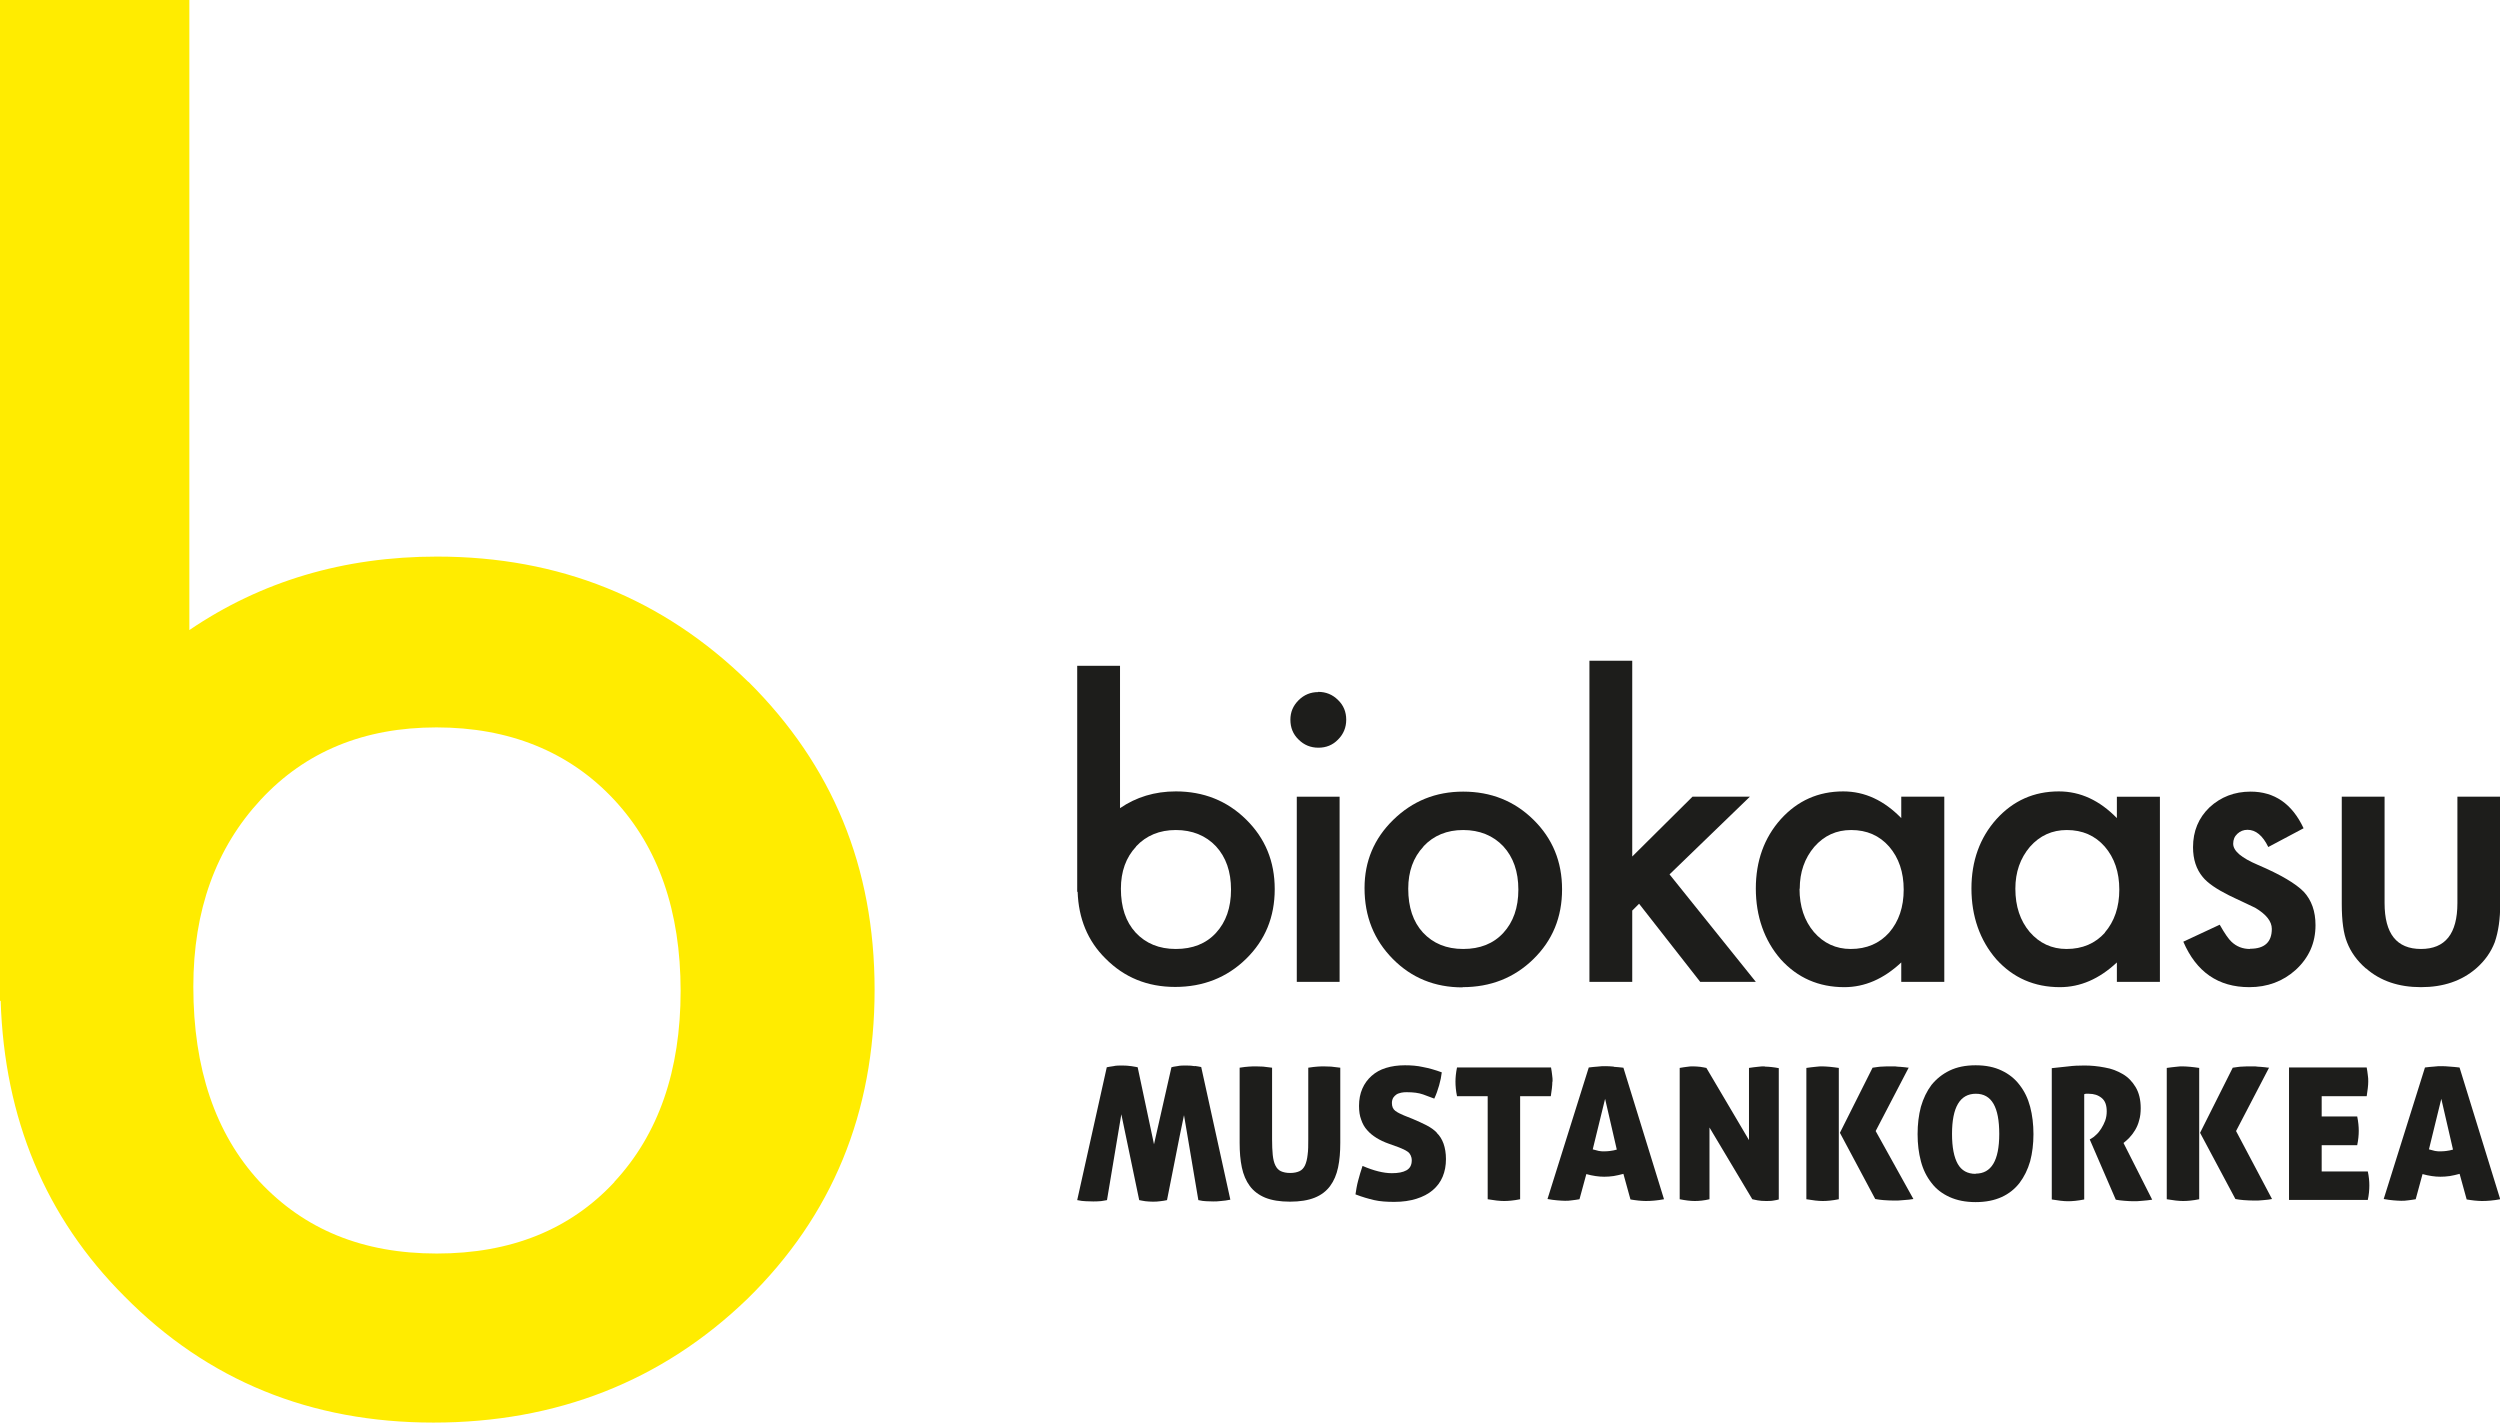 <?xml version="1.0" encoding="UTF-8"?> <svg xmlns="http://www.w3.org/2000/svg" id="Kuvakkeet" viewBox="0 0 113.28 64.47"><defs><style> .cls-1 { fill: #ffec00; } .cls-2 { fill: #1d1d1b; } </style></defs><path class="cls-1" d="m33.91,30.9c-3.87-3.79-8.57-5.68-14.11-5.68-4.23,0-7.97,1.12-11.22,3.33V0H0v44.55s0,0,0,0c0,0,0,0,0,0v.8h.03c.17,5.34,2.03,9.81,5.61,13.39,3.76,3.81,8.43,5.72,14,5.72s10.36-1.87,14.23-5.61c3.84-3.76,5.76-8.43,5.76-14s-1.91-10.17-5.72-13.96Zm-6.07,22.66c-2.01,2.16-4.69,3.24-8.05,3.24s-6.01-1.09-8.05-3.28c-1.98-2.16-2.98-5.1-2.98-8.81,0-3.46,1.02-6.28,3.05-8.47,2.03-2.19,4.69-3.28,7.97-3.28s6.01,1.09,8.05,3.28c2.01,2.16,3.01,5.05,3.01,8.66s-1,6.5-3.01,8.66Z"></path><g><rect class="cls-2" x="58.76" y="36.1" width="1.94" height="8.39"></rect><path class="cls-2" d="m59.73,31.36c-.34,0-.64.12-.89.37-.25.25-.37.54-.37.88,0,.36.12.66.37.9.25.25.55.37.9.37s.65-.12.89-.37c.25-.25.37-.55.37-.9s-.12-.65-.37-.89c-.25-.25-.55-.37-.9-.37Z"></path><path class="cls-2" d="m66.27,44.73c1.27,0,2.34-.42,3.21-1.27.87-.85,1.3-1.9,1.3-3.16s-.43-2.3-1.29-3.15c-.87-.86-1.94-1.28-3.19-1.28s-2.3.43-3.17,1.28c-.87.85-1.3,1.88-1.3,3.09,0,1.29.43,2.35,1.28,3.21.85.86,1.9,1.29,3.16,1.29Zm-1.77-6.38c.46-.49,1.06-.74,1.8-.74s1.36.25,1.82.74c.45.49.68,1.14.68,1.96s-.23,1.47-.68,1.96c-.45.49-1.06.73-1.82.73s-1.36-.25-1.82-.74c-.45-.49-.67-1.15-.67-1.99,0-.78.23-1.42.69-1.91Z"></path><path class="cls-2" d="m48.81,40.23v.18h.02c.04,1.2.45,2.22,1.26,3.02.85.86,1.9,1.29,3.16,1.29s2.34-.42,3.21-1.27c.87-.85,1.3-1.9,1.3-3.16s-.43-2.3-1.29-3.15c-.87-.86-1.94-1.28-3.19-1.28-.96,0-1.8.26-2.53.76v-6.45h-1.94v10.06s0,0,0,0,0,0,0,0Zm2.67-1.88c.46-.49,1.06-.74,1.8-.74s1.36.25,1.82.74c.45.49.68,1.14.68,1.96s-.23,1.47-.68,1.96c-.45.49-1.06.73-1.82.73s-1.36-.25-1.82-.74c-.45-.49-.67-1.15-.67-1.99,0-.78.23-1.42.69-1.91Z"></path><polygon class="cls-2" points="73.96 41.26 74.27 40.95 77.04 44.49 79.56 44.49 75.65 39.62 79.29 36.1 76.69 36.1 73.96 38.81 73.96 29.94 72.02 29.94 72.02 44.49 73.96 44.49 73.96 41.26"></polygon><path class="cls-2" d="m86.15,43.61v.88h1.95v-8.39h-1.95v.97c-.78-.8-1.65-1.21-2.63-1.21-1.13,0-2.07.42-2.83,1.26-.75.84-1.13,1.89-1.13,3.14s.38,2.35,1.13,3.21c.76.84,1.72,1.26,2.88,1.26.92,0,1.78-.37,2.58-1.12Zm-4.6-3.34c0-.75.22-1.38.66-1.9.45-.51,1-.76,1.67-.76.71,0,1.28.25,1.72.75.44.51.66,1.16.66,1.95s-.22,1.44-.66,1.95c-.44.49-1.02.74-1.74.74-.67,0-1.23-.26-1.67-.77-.43-.51-.65-1.16-.65-1.96Z"></path><path class="cls-2" d="m95.92,37.07c-.78-.8-1.65-1.21-2.63-1.21-1.13,0-2.07.42-2.83,1.26-.75.84-1.13,1.89-1.13,3.14s.38,2.35,1.13,3.21c.76.84,1.72,1.26,2.88,1.26.92,0,1.78-.37,2.58-1.12v.88h1.95v-8.39h-1.95v.97Zm-.54,5.19c-.44.49-1.02.74-1.74.74-.67,0-1.23-.26-1.67-.77-.43-.51-.65-1.16-.65-1.96,0-.75.22-1.38.66-1.9.45-.51,1.01-.76,1.67-.76.71,0,1.28.25,1.72.75.44.51.66,1.16.66,1.95s-.22,1.44-.66,1.95Z"></path><path class="cls-2" d="m101.95,43c-.33,0-.61-.11-.84-.33-.12-.11-.3-.36-.53-.77l-1.65.77c.59,1.37,1.58,2.06,2.99,2.06.82,0,1.52-.26,2.1-.78.6-.55.9-1.22.9-2.03,0-.63-.18-1.13-.53-1.51-.36-.37-1.05-.78-2.08-1.22-.75-.32-1.12-.63-1.12-.96,0-.18.06-.33.19-.45.13-.12.28-.18.46-.18.37,0,.69.26.94.78l1.6-.85c-.52-1.11-1.32-1.66-2.4-1.66-.73,0-1.35.24-1.86.71-.5.48-.75,1.08-.75,1.81,0,.55.15,1,.44,1.35.23.28.63.55,1.19.83.2.1.4.19.59.28.2.09.39.19.59.28.51.3.76.62.76.96,0,.6-.33.9-.98.9Z"></path><path class="cls-2" d="m107.21,43.88c.65.57,1.48.85,2.49.85s1.84-.28,2.5-.85c.4-.35.67-.74.84-1.18.17-.49.25-1.07.25-1.74v-4.86h-1.94v4.82c0,1.39-.55,2.08-1.65,2.08s-1.65-.69-1.65-2.08v-4.82h-1.94v4.86c0,.77.08,1.35.24,1.74.17.44.45.83.85,1.18Z"></path><path class="cls-2" d="m54.14,48.31c-.11-.02-.24-.03-.39-.03s-.28,0-.41.03c-.13.02-.21.03-.26.05l-.79,3.49-.74-3.49s-.14-.03-.28-.05c-.14-.02-.28-.03-.42-.03s-.28,0-.4.03c-.12.02-.22.03-.3.05l-1.34,6.02c.15.03.28.05.39.05.11,0,.22.01.33.01s.19,0,.29-.01c.09,0,.21-.03.34-.05l.65-3.89.81,3.89c.08.02.17.03.28.05.11.01.22.02.32.02.12,0,.24,0,.35-.02.11-.01.22-.03.31-.05.12-.61.25-1.25.38-1.92.13-.67.26-1.32.39-1.93l.65,3.85c.14.03.26.05.36.05s.21.01.31.01c.1,0,.22,0,.36-.02.14-.01.28-.03.42-.06l-1.32-6.01c-.08-.02-.17-.03-.29-.05Z"></path><path class="cls-2" d="m60.01,48.32c-.09,0-.2,0-.31.01s-.25.02-.42.05v3.24c0,.28,0,.51-.03.71-.02.19-.06.35-.12.48-.06.12-.14.21-.25.26-.11.05-.25.08-.42.08s-.31-.03-.42-.08c-.11-.05-.19-.14-.25-.26-.06-.12-.1-.28-.12-.48-.02-.19-.03-.43-.03-.71v-3.24c-.16-.02-.3-.04-.41-.05-.11,0-.22-.01-.31-.01-.11,0-.22,0-.33.01s-.26.02-.42.05v3.41c0,.41.03.78.1,1.11.07.33.19.61.36.84.17.23.41.41.7.53.3.12.67.18,1.12.18s.82-.06,1.12-.18c.3-.12.53-.3.7-.53.17-.23.29-.51.36-.84.07-.33.1-.7.1-1.11v-3.41c-.16-.02-.3-.04-.42-.05-.12,0-.22-.01-.33-.01Z"></path><path class="cls-2" d="m96.5,51.53c.09-.09.18-.21.25-.33s.14-.27.18-.44c.05-.16.07-.35.07-.55,0-.38-.08-.7-.23-.95-.15-.25-.34-.45-.58-.59-.24-.14-.51-.25-.82-.3-.31-.06-.61-.09-.92-.09-.26,0-.5.01-.73.04-.23.02-.48.05-.75.08v5.95c.29.05.54.08.74.08.19,0,.43-.02.73-.08v-4.77s.04-.01.07-.02c.04,0,.09,0,.14,0,.23,0,.42.06.58.19.16.13.23.33.23.61,0,.14-.02.28-.07.42-.05.13-.11.25-.18.36-.07.11-.14.2-.23.28-.08.08-.15.13-.22.17l-.07.04,1.18,2.73c.11.02.24.04.39.05.15.01.28.02.39.02.13,0,.27,0,.43-.02.16-.01.3-.03.44-.05l-1.3-2.57c.09-.07.18-.15.27-.24Z"></path><path class="cls-2" d="m102.82,48.38c-.05,0-.11-.01-.18-.02-.07,0-.14-.02-.22-.02-.07,0-.15-.01-.23-.02-.08,0-.15,0-.21,0-.13,0-.25,0-.38.01-.12,0-.27.03-.43.05l-1.48,2.95,1.6,3c.11.02.23.04.38.05.15.01.31.02.47.02.13,0,.27,0,.43-.02.16-.01.28-.03.38-.05l-1.63-3.08,1.5-2.88Z"></path><path class="cls-2" d="m98.91,48.32c-.09,0-.2,0-.32.02-.12.01-.26.03-.41.05v5.95c.29.05.54.08.74.08.19,0,.44-.02.73-.08v-5.95c-.14-.02-.28-.04-.4-.05-.13-.01-.24-.02-.34-.02Z"></path><path class="cls-2" d="m111.44,48.37c-.16-.02-.3-.03-.43-.04-.13-.01-.24-.02-.35-.02-.13,0-.25,0-.38.02-.13.01-.26.02-.4.04l-1.87,5.96c.16.03.31.05.44.06.13.01.25.02.35.02s.2,0,.31-.02c.11-.01.22-.03.35-.05l.31-1.14c.14.04.28.07.42.09.13.02.26.03.39.03.14,0,.28-.01.42-.03s.29-.06.45-.1l.32,1.16c.13.02.25.04.36.05.11.01.22.02.33.02.24,0,.52-.02.83-.08l-1.84-5.96Zm-.57,3.78c-.09.01-.18.02-.28.02-.09,0-.18,0-.26-.02-.08-.02-.17-.04-.27-.07l.56-2.29.53,2.3c-.1.03-.2.05-.29.06Z"></path><path class="cls-2" d="m65.12,51.34c-.13-.14-.29-.25-.48-.35-.19-.1-.4-.19-.63-.29l-.4-.16c-.14-.06-.27-.12-.38-.2-.11-.08-.16-.2-.16-.36,0-.09.02-.17.06-.24.04-.06.09-.11.15-.15.06-.04.14-.06.22-.08.08-.02.17-.02.25-.02.29,0,.53.03.73.1.19.07.36.13.51.19.09-.19.16-.39.22-.6.06-.21.1-.41.12-.59-.3-.11-.58-.19-.85-.24-.26-.06-.54-.08-.82-.08-.32,0-.6.04-.86.12-.26.08-.47.2-.65.36-.18.16-.32.35-.42.58-.1.23-.15.49-.15.78,0,.24.03.45.1.63.06.18.15.34.27.47.12.14.26.25.42.35.16.1.35.19.55.26l.47.17c.07.03.14.06.21.09.07.03.13.07.19.11.06.04.1.1.13.16.03.06.05.14.05.23,0,.21-.08.36-.24.45-.16.09-.38.13-.66.13-.38,0-.82-.11-1.33-.33-.08.23-.14.45-.2.67-.06.22-.09.43-.12.62.31.12.59.2.85.26.26.06.57.08.91.08.38,0,.71-.05,1-.14.29-.09.54-.22.74-.39.2-.17.35-.37.45-.61.1-.24.15-.5.15-.8,0-.27-.04-.5-.11-.7-.07-.19-.17-.36-.31-.49Z"></path><path class="cls-2" d="m105.2,53.07v-1.18h1.61c.05-.24.07-.46.07-.65s-.02-.41-.07-.65h-1.61v-.92h2.04c.04-.26.07-.48.07-.66,0-.09,0-.19-.02-.3-.01-.11-.03-.22-.05-.34h-3.52v6h3.57c.05-.23.07-.45.07-.66,0-.19-.02-.4-.07-.63h-2.09Z"></path><path class="cls-2" d="m91.51,49.16c-.21-.28-.49-.5-.81-.65-.33-.16-.72-.24-1.18-.24s-.85.08-1.18.24c-.33.16-.6.38-.82.65-.21.28-.37.61-.48.99-.1.38-.15.79-.15,1.24s.05.85.15,1.23c.1.38.26.7.48.98.21.28.49.49.82.64.33.15.72.23,1.18.23s.85-.08,1.18-.23c.33-.15.6-.37.81-.64.21-.28.37-.6.48-.98.1-.38.15-.79.15-1.23s-.05-.86-.15-1.24c-.1-.38-.26-.71-.48-.99Zm-1.99,4.03c-.37,0-.64-.15-.81-.45-.17-.3-.26-.75-.26-1.36,0-1.21.36-1.82,1.08-1.82s1.06.61,1.06,1.82-.36,1.8-1.07,1.8Z"></path><path class="cls-2" d="m73.12,48.33c-.12-.01-.24-.02-.35-.02-.13,0-.25,0-.38.02-.12.01-.26.02-.4.04l-1.87,5.96c.16.03.31.05.44.06.13.01.25.02.35.02s.2,0,.31-.02c.11-.01.22-.03.35-.05l.31-1.14c.14.04.28.07.42.09.13.02.26.03.39.03.14,0,.28-.01.42-.03s.29-.06.45-.1l.32,1.16c.13.02.25.04.36.05.11.01.22.02.33.02.24,0,.52-.02.83-.08l-1.84-5.96c-.16-.02-.3-.03-.43-.04Zm-.14,3.82c-.09.01-.18.02-.28.02-.09,0-.17,0-.26-.02-.08-.02-.17-.04-.27-.07l.56-2.29.53,2.3c-.1.03-.2.05-.29.06Z"></path><path class="cls-2" d="m86.5,48.38c-.05,0-.11-.01-.18-.02-.07,0-.14-.02-.22-.02-.07,0-.15-.01-.23-.02-.08,0-.15,0-.21,0-.13,0-.25,0-.38.01-.12,0-.27.03-.43.05l-1.48,2.95,1.6,3c.11.02.23.04.38.05.15.01.31.02.47.02.13,0,.27,0,.43-.02.16-.01.36-.03.45-.05l-1.71-3.08,1.5-2.88Z"></path><path class="cls-2" d="m70.35,49.01c0-.09,0-.19-.02-.3-.01-.11-.03-.22-.05-.34h-4.26c-.05.24-.07.46-.07.64,0,.2.02.42.07.66h1.39v4.67c.29.05.54.08.74.08.19,0,.44-.02.73-.08v-4.67h1.39c.04-.26.07-.48.07-.66Z"></path><path class="cls-2" d="m82.59,48.32c-.09,0-.2,0-.33.02-.12.01-.26.03-.41.05v5.95c.29.05.54.08.74.08.19,0,.44-.02.73-.08v-5.95c-.15-.02-.28-.04-.4-.05-.13-.01-.24-.02-.34-.02Z"></path><path class="cls-2" d="m79.96,48.32c-.09,0-.2,0-.32.02-.12.01-.25.03-.39.05v3.27l-1.93-3.27c-.08-.02-.17-.03-.28-.05-.11-.01-.21-.02-.31-.02s-.19,0-.29.02c-.1.01-.21.03-.33.05v5.95c.25.05.48.08.68.08s.42-.02.67-.08v-3.25l1.94,3.25s.13.03.24.05c.11.02.24.03.38.03.12,0,.24,0,.34-.02.11-.02.19-.03.24-.05v-5.95c-.11-.02-.22-.04-.33-.05-.11-.01-.21-.02-.3-.02Z"></path></g></svg> 